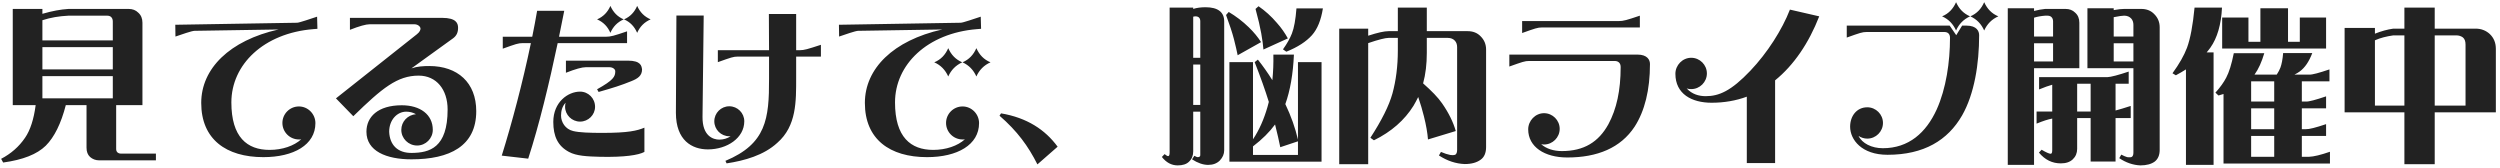 <svg width="475" height="32" viewBox="0 0 475 32" fill="none" xmlns="http://www.w3.org/2000/svg">
<path d="M8.056 2.625C9.944 2.081 11.48 1.793 13.016 1.697H24.44C25.176 1.697 25.784 1.921 26.264 2.401C26.808 2.881 27.064 3.521 27.064 4.321V19.969H22.072V28.321C22.072 28.609 22.168 28.833 22.36 28.993C22.52 29.121 22.712 29.185 22.936 29.185H29.624V30.465H18.84C18.168 30.465 17.592 30.241 17.112 29.825C16.664 29.409 16.44 28.833 16.44 28.065V19.969H12.504C11.608 23.457 10.328 26.049 8.696 27.681C7.032 29.313 4.344 30.369 0.6 30.881L0.216 30.177C2.104 29.185 3.608 27.873 4.76 26.177C5.752 24.737 6.424 22.657 6.776 19.969H2.424V1.697H8.056V2.625ZM21.432 4.065C21.432 3.681 21.304 3.393 21.08 3.201C20.888 3.041 20.632 2.977 20.344 2.977H13.016C11.16 3.073 9.656 3.329 8.056 3.841V7.681H21.432V4.065ZM21.432 8.961H8.056V13.185H21.432V8.961ZM8.056 18.689H21.432V14.465H8.056V18.689ZM56.792 20.225C58.52 20.225 59.928 21.665 59.928 23.393C59.928 27.521 55.8 29.857 50.04 29.857C42.968 29.857 38.232 26.465 38.232 19.553C38.232 13.025 43.64 7.681 52.92 5.601L36.952 5.857C36.472 5.857 34.456 6.561 33.336 6.945L33.304 4.705L56.44 4.321C56.856 4.321 58.968 3.585 60.248 3.169L60.312 5.473L59.512 5.537C50.104 6.305 43.96 12.257 43.96 19.457C43.96 26.049 46.936 28.481 51.224 28.481C53.656 28.481 55.864 27.713 57.24 26.465C57.08 26.497 56.952 26.497 56.792 26.497C55.064 26.497 53.656 25.089 53.656 23.361C53.656 21.633 55.064 20.225 56.792 20.225ZM81.559 12.545C86.935 12.545 90.487 15.681 90.487 21.121C90.487 27.777 85.431 30.273 78.167 30.273C73.399 30.273 69.623 28.705 69.623 25.025C69.623 22.209 71.799 20.001 76.343 20.001C79.831 20.001 82.231 21.761 82.231 24.673C82.231 26.305 80.887 27.649 79.255 27.649C77.591 27.649 76.247 26.305 76.247 24.673C76.247 23.105 77.463 21.825 79.031 21.697C78.487 21.377 77.847 21.217 77.175 21.217C75.447 21.217 73.943 22.785 73.943 25.025C74.039 27.489 75.511 29.089 78.231 29.057C81.623 29.025 85.047 28.097 85.047 20.801C85.047 17.025 82.935 14.369 79.543 14.369C75.511 14.369 72.631 16.705 67.127 22.081L63.831 18.689L79.223 6.497C79.799 6.049 79.895 5.633 79.895 5.441C79.895 5.089 79.447 4.609 78.711 4.609H70.263C69.527 4.609 68.279 4.961 66.487 5.665V3.393H83.991C86.711 3.393 86.999 4.449 87.031 5.185C87.063 6.145 86.743 6.785 86.103 7.265L78.167 12.993C79.287 12.609 80.471 12.545 81.559 12.545ZM115.974 6.241C115.462 5.057 114.63 4.193 113.446 3.681C114.63 3.169 115.462 2.305 115.974 1.121C116.518 2.337 117.318 3.169 118.502 3.681C117.318 4.193 116.486 5.057 115.974 6.241ZM121.062 6.241C120.55 5.057 119.75 4.193 118.566 3.681C119.75 3.169 120.55 2.305 121.062 1.121C121.606 2.337 122.438 3.169 123.622 3.681C122.438 4.193 121.574 5.057 121.062 6.241ZM119.142 8.193H105.958C104.358 15.809 102.438 23.745 100.358 30.145L95.334 29.569C97.254 23.425 99.302 15.713 100.87 8.193H99.302C98.47 8.193 98.022 8.353 95.526 9.249V6.977H101.126C101.478 5.313 101.766 3.649 102.054 2.049H107.206C106.886 3.649 106.566 5.313 106.214 6.977H115.174C116.006 6.977 116.614 6.817 119.142 5.953V8.193ZM113.446 16.961C116.55 15.233 116.902 14.561 116.902 13.537C116.902 13.185 116.486 12.769 115.782 12.769H111.302C110.566 12.769 109.318 13.121 107.526 13.825V11.521H119.27C121.798 11.521 121.894 12.545 121.99 13.185C121.99 14.401 121.158 14.945 119.942 15.425C118.054 16.193 116.55 16.673 113.734 17.473L113.446 16.961ZM108.902 24.897C110.086 25.185 112.006 25.249 114.438 25.249C119.398 25.249 121.062 24.833 122.438 24.257V28.865C121.318 29.473 118.662 29.889 114.054 29.793C111.558 29.729 109.51 29.633 108.102 28.865C105.99 27.745 105.126 25.889 105.126 23.169C105.126 19.393 107.91 17.409 110.214 17.409C111.782 17.409 113.062 18.689 113.062 20.289C113.062 21.825 111.782 23.105 110.214 23.105C108.646 23.105 107.366 21.825 107.366 20.289C107.366 20.033 107.398 19.777 107.462 19.521C106.79 20.225 106.598 21.153 106.598 21.953C106.598 23.201 107.398 24.545 108.902 24.897ZM138.054 31.041L137.83 30.561C145.574 27.329 146.15 22.593 146.118 14.945V10.753H140.166C139.334 10.753 138.918 10.913 136.39 11.809V9.537H146.118L146.086 2.657H151.27V9.537H151.974C152.806 9.537 153.414 9.345 155.974 8.513V10.753H151.27V14.753C151.27 19.233 151.366 23.937 147.686 27.137C145.126 29.505 141.446 30.529 138.054 31.041ZM138.566 20.193C140.134 20.193 141.414 21.473 141.414 23.041C141.414 26.209 138.15 28.385 134.502 28.385C131.494 28.385 128.422 26.689 128.422 21.441V21.345L128.518 2.945H133.702L133.478 22.209C133.446 25.857 135.494 26.529 136.678 26.529C137.446 26.529 138.182 26.305 138.822 25.889H138.566C136.998 25.889 135.718 24.609 135.718 23.041C135.718 21.473 136.998 20.193 138.566 20.193ZM186.022 23.393C186.022 27.521 181.894 29.857 176.134 29.857C169.062 29.857 164.326 26.465 164.326 19.553C164.326 13.025 169.734 7.681 179.014 5.601L163.046 5.857C162.566 5.857 160.55 6.561 159.43 6.945L159.398 4.705L182.534 4.321C182.95 4.321 185.062 3.585 186.342 3.169L186.406 5.473L185.606 5.537C176.198 6.305 170.054 12.257 170.054 19.457C170.054 26.049 173.03 28.481 177.318 28.481C179.75 28.481 181.958 27.713 183.334 26.465C183.174 26.497 183.046 26.497 182.886 26.497C181.158 26.497 179.75 25.089 179.75 23.361C179.75 21.633 181.158 20.225 182.886 20.225C184.614 20.225 186.022 21.665 186.022 23.393ZM182.822 11.841C181.574 12.417 180.71 13.313 180.166 14.529C179.622 13.313 178.758 12.385 177.51 11.841C178.758 11.329 179.622 10.401 180.166 9.153C180.742 10.433 181.574 11.297 182.822 11.841ZM188.198 11.841C186.95 12.385 186.054 13.313 185.51 14.529C184.966 13.313 184.134 12.417 182.886 11.841C184.134 11.297 184.966 10.401 185.51 9.153C186.086 10.433 186.95 11.329 188.198 11.841ZM197.109 31.233C195.349 27.745 193.301 24.929 189.909 21.985L190.197 21.537C195.125 22.369 198.581 24.641 200.949 27.873L197.109 31.233ZM240.053 9.409C239.989 8.609 239.861 7.585 239.637 6.337C239.413 5.089 239.061 3.553 238.549 1.697L239.125 1.185C240.373 2.049 241.557 3.105 242.613 4.353C243.477 5.313 244.149 6.305 244.693 7.297L240.053 9.409ZM223.765 31.425C222.581 31.425 221.589 30.881 220.757 29.825L221.269 29.281C221.589 29.537 221.813 29.665 221.941 29.665C222.133 29.665 222.229 29.441 222.229 28.993V1.441H226.709V1.697C227.413 1.473 228.181 1.377 229.045 1.377C230.229 1.377 231.125 1.601 231.733 2.081C232.309 2.529 232.597 3.201 232.597 4.065V28.545C232.597 29.281 232.309 29.921 231.765 30.497C231.221 31.041 230.485 31.329 229.557 31.329C228.597 31.329 227.573 30.977 226.485 30.273L226.933 29.601C227.221 29.761 227.413 29.857 227.573 29.857C227.893 29.857 228.053 29.729 228.053 29.473V21.217H226.709V28.769C226.709 29.569 226.453 30.209 225.909 30.721C225.429 31.201 224.693 31.425 223.765 31.425ZM244.405 9.825L243.765 9.377C244.565 8.257 245.109 7.265 245.461 6.369C245.877 5.313 246.165 3.713 246.325 1.601H251.349C250.997 3.809 250.325 5.505 249.269 6.689C248.181 7.905 246.549 8.961 244.405 9.825ZM235.157 10.497C234.997 9.697 234.773 8.705 234.453 7.457C234.133 6.209 233.621 4.673 232.949 2.849L233.461 2.273C234.805 3.073 236.085 4.033 237.269 5.185C238.197 6.081 238.965 7.009 239.605 8.001L235.157 10.497ZM226.709 10.977H228.053V4.033C228.053 3.425 227.733 3.105 227.125 3.105C226.997 3.105 226.869 3.137 226.709 3.169V10.977ZM233.589 30.721V11.809H238.069V26.465C239.253 24.705 240.149 22.657 240.821 20.321C240.917 20.001 240.981 19.745 241.077 19.361C240.405 17.185 239.509 14.657 238.389 11.809L238.997 11.329C239.989 12.577 240.885 13.857 241.749 15.233C241.909 13.665 241.973 12.065 241.941 10.369H245.845C245.685 14.049 245.141 17.185 244.213 19.777C245.301 22.049 246.101 24.321 246.613 26.529V11.809H251.093V30.721H233.589ZM226.709 19.937H228.053V12.257H226.709V19.937ZM238.069 29.441H246.613V26.849L243.253 27.969C243.029 26.785 242.677 25.345 242.261 23.649C241.205 25.089 239.829 26.465 238.069 27.809V29.441ZM259.957 5.441V6.785C261.717 6.209 262.997 5.921 263.829 5.921H265.589V1.441H271.093V5.921H278.869C279.861 5.921 280.693 6.241 281.333 6.913C282.005 7.585 282.357 8.417 282.357 9.409V27.937C282.357 29.057 282.005 29.857 281.333 30.337C280.597 30.881 279.605 31.169 278.293 31.169C276.597 31.105 274.965 30.561 273.397 29.537L273.781 28.865C274.453 29.153 275.029 29.345 275.541 29.441C276.053 29.505 276.373 29.473 276.533 29.377C276.757 29.217 276.853 28.897 276.853 28.481V8.961C276.853 8.481 276.725 8.065 276.437 7.745C276.117 7.393 275.669 7.201 275.093 7.201H271.093V10.049C271.093 12.161 270.869 14.081 270.389 15.841C272.021 17.281 273.237 18.529 274.005 19.649C275.253 21.441 276.117 23.201 276.597 24.897L271.317 26.497C271.221 25.249 270.965 23.777 270.549 22.113C270.261 20.961 269.909 19.745 269.461 18.433C269.173 19.009 268.885 19.553 268.565 20.097C266.869 22.817 264.373 25.025 261.045 26.657L260.373 26.177C262.517 22.881 263.925 20.065 264.565 17.761C265.237 15.297 265.589 12.577 265.589 9.569V7.201H263.829C263.221 7.201 261.909 7.521 259.957 8.193V31.201H254.453V5.441H259.957ZM311.573 2.977V5.217H292.981C292.149 5.217 291.733 5.377 289.205 6.273V4.001H307.605C308.437 4.001 309.013 3.841 311.573 2.977ZM286.773 10.369H311.093C313.045 10.369 313.493 11.425 313.493 12.161C313.493 17.089 312.501 21.089 310.581 24.065C307.925 28.097 303.509 29.921 297.781 29.921C293.461 29.921 290.357 27.905 290.357 24.577C290.357 22.945 291.701 21.505 293.365 21.505C294.997 21.505 296.341 22.849 296.341 24.481C296.341 26.113 294.997 27.457 293.365 27.457C293.173 27.457 293.013 27.425 292.821 27.393C293.781 28.257 295.189 28.705 296.757 28.705C300.949 28.705 303.733 26.977 305.589 23.617C307.157 20.705 307.925 17.185 307.925 12.737C307.925 12.001 307.509 11.585 306.773 11.585H290.549C289.717 11.585 289.301 11.745 286.773 12.641V10.369ZM340.085 1.825L345.653 3.105C343.669 8.193 340.821 12.385 337.269 15.265V30.977H331.893V18.369C329.813 19.137 327.573 19.521 325.205 19.521C321.429 19.521 318.325 17.857 318.325 14.017C318.325 12.385 319.669 10.977 321.333 10.977C322.965 10.977 324.309 12.321 324.309 13.953C324.309 15.585 322.965 16.929 321.333 16.929C321.045 16.929 320.725 16.897 320.469 16.801C321.493 17.921 322.837 18.273 324.085 18.273C326.613 18.273 328.917 17.281 332.565 13.441C335.797 10.049 338.613 5.633 340.085 1.825ZM371.652 0.417C372.228 1.697 373.06 2.561 374.308 3.105C373.06 3.681 372.196 4.577 371.652 5.793C371.108 4.577 370.244 3.649 368.996 3.105C370.244 2.593 371.108 1.665 371.652 0.417ZM376.996 0.417C377.572 1.697 378.436 2.593 379.684 3.105C378.436 3.649 377.54 4.577 376.996 5.793C376.452 4.577 375.62 3.681 374.372 3.105C375.62 2.561 376.452 1.665 376.996 0.417ZM376.036 6.689C376.036 12.129 375.14 17.825 372.804 21.921C370.084 26.657 365.54 29.409 358.628 29.409C353.7 29.409 351.524 26.529 351.524 24.065C351.524 22.049 352.772 20.385 354.788 20.385C356.42 20.385 357.764 21.729 357.764 23.361C357.764 24.993 356.42 26.337 354.788 26.337C354.18 26.337 353.604 26.145 353.124 25.825C353.796 27.233 355.62 28.161 357.732 28.161C362.66 28.161 365.956 25.217 367.972 20.801C369.764 16.833 370.5 11.777 370.5 7.169C370.5 6.593 370.212 6.081 369.444 6.081H354.66C353.828 6.081 353.412 6.241 350.884 7.137V4.865H370.436L371.684 6.689L372.804 4.865H373.604C375.62 4.865 376.036 5.953 376.036 6.689ZM386.468 1.569V2.081C387.204 1.889 387.908 1.761 388.58 1.697H392.452C393.188 1.697 393.796 1.921 394.276 2.401C394.82 2.881 395.076 3.521 395.076 4.321V12.961H386.468V31.329H381.476V1.569H386.468ZM401.604 1.921C402.468 1.761 403.108 1.697 403.588 1.697H406.852C407.844 1.697 408.676 2.017 409.316 2.689C409.988 3.361 410.34 4.193 410.34 5.185V28.481C410.34 29.473 410.02 30.209 409.412 30.689C408.772 31.169 407.844 31.425 406.66 31.425C405.284 31.361 403.94 30.913 402.66 30.049L403.044 29.377C403.46 29.601 403.844 29.761 404.164 29.857C404.644 29.921 404.932 29.889 405.06 29.793C405.252 29.665 405.348 29.409 405.348 28.993V12.961H396.612V1.569H401.604V1.921ZM390.084 4.065C390.084 3.681 389.956 3.393 389.732 3.201C389.54 3.041 389.284 2.977 388.996 2.977H388.58C387.78 3.041 387.076 3.169 386.468 3.361V6.945H390.084V4.065ZM405.348 4.737C405.348 4.257 405.22 3.841 404.932 3.521C404.612 3.169 404.164 2.977 403.588 2.977C403.236 2.977 402.564 3.073 401.604 3.265V6.945H405.348V4.737ZM386.468 11.681H390.084V8.225H386.468V11.681ZM405.348 8.225H401.604V11.681H405.348V8.225ZM400.42 14.657C401.092 14.625 402.436 14.273 404.452 13.601V15.905H401.956V20.993C402.692 20.801 403.652 20.513 404.836 20.129V22.433H401.956V30.689H397.22V22.433H394.66V28.289C394.66 29.089 394.372 29.761 393.828 30.273C393.284 30.785 392.548 31.041 391.556 31.041C389.924 31.041 388.548 30.369 387.396 28.993L387.908 28.449C388.772 28.961 389.348 29.217 389.636 29.217C389.828 29.217 389.924 28.993 389.924 28.513V22.529C389.188 22.657 388.196 22.977 386.948 23.489V21.185H389.924V16.097C389.252 16.289 388.42 16.577 387.428 16.993V14.657H400.42ZM394.66 15.905V21.185H397.22V15.905H394.66ZM415.524 9.089C416.164 7.361 416.644 4.801 416.964 1.441H422.18C422.02 4.673 421.284 7.201 419.972 9.057C419.748 9.345 419.524 9.665 419.268 9.953H420.58V31.329H415.332V13.185C414.724 13.569 414.084 13.953 413.412 14.305L412.772 13.921C414.052 12.161 414.98 10.529 415.524 9.089ZM427.204 3.329V7.937H429.476V1.569H434.724V7.937H436.964V3.329H441.956V9.217H422.212V3.329H427.204ZM421.508 18.145L420.932 17.601C421.86 16.577 422.532 15.617 422.98 14.753C423.524 13.729 424.004 12.193 424.42 10.113H430.212C429.732 11.745 429.124 13.121 428.356 14.177H432.58C432.9 13.697 433.124 13.249 433.284 12.833C433.508 12.225 433.7 11.297 433.796 10.081H439.332C438.724 11.681 437.956 12.833 436.964 13.569C436.676 13.793 436.324 13.985 435.94 14.177H438.756C439.332 14.209 440.612 13.857 442.596 13.185V15.457H437.348V19.297H438.116C438.692 19.329 439.972 18.977 441.956 18.305V20.577H437.348V24.545H438.116C438.692 24.577 439.972 24.257 441.956 23.585V25.825H437.348V29.793H438.692C439.62 29.761 440.932 29.441 442.692 28.833V31.073H422.468V17.857L421.508 18.145ZM427.716 19.297H432.1V15.457H427.716V19.297ZM427.716 24.545H432.1V20.577H427.716V24.545ZM427.716 29.793H432.1V25.825H427.716V29.793ZM451.236 6.401C452.42 5.921 453.604 5.601 454.724 5.441H456.836V1.441H462.596V5.441H470.372C471.428 5.441 472.324 5.793 473.06 6.465C473.828 7.201 474.212 8.129 474.212 9.281V21.345H462.596V31.201H456.836V21.345H445.476V5.313H451.236V6.401ZM454.724 6.721C453.412 6.913 452.26 7.201 451.332 7.617C451.3 7.649 451.268 7.649 451.236 7.649V20.065H456.836V6.721H454.724ZM468.452 20.065V8.481C468.452 7.841 468.292 7.393 467.94 7.105C467.588 6.849 467.172 6.721 466.692 6.721H462.596V20.065H468.452Z" fill="#222222"/>
</svg>
